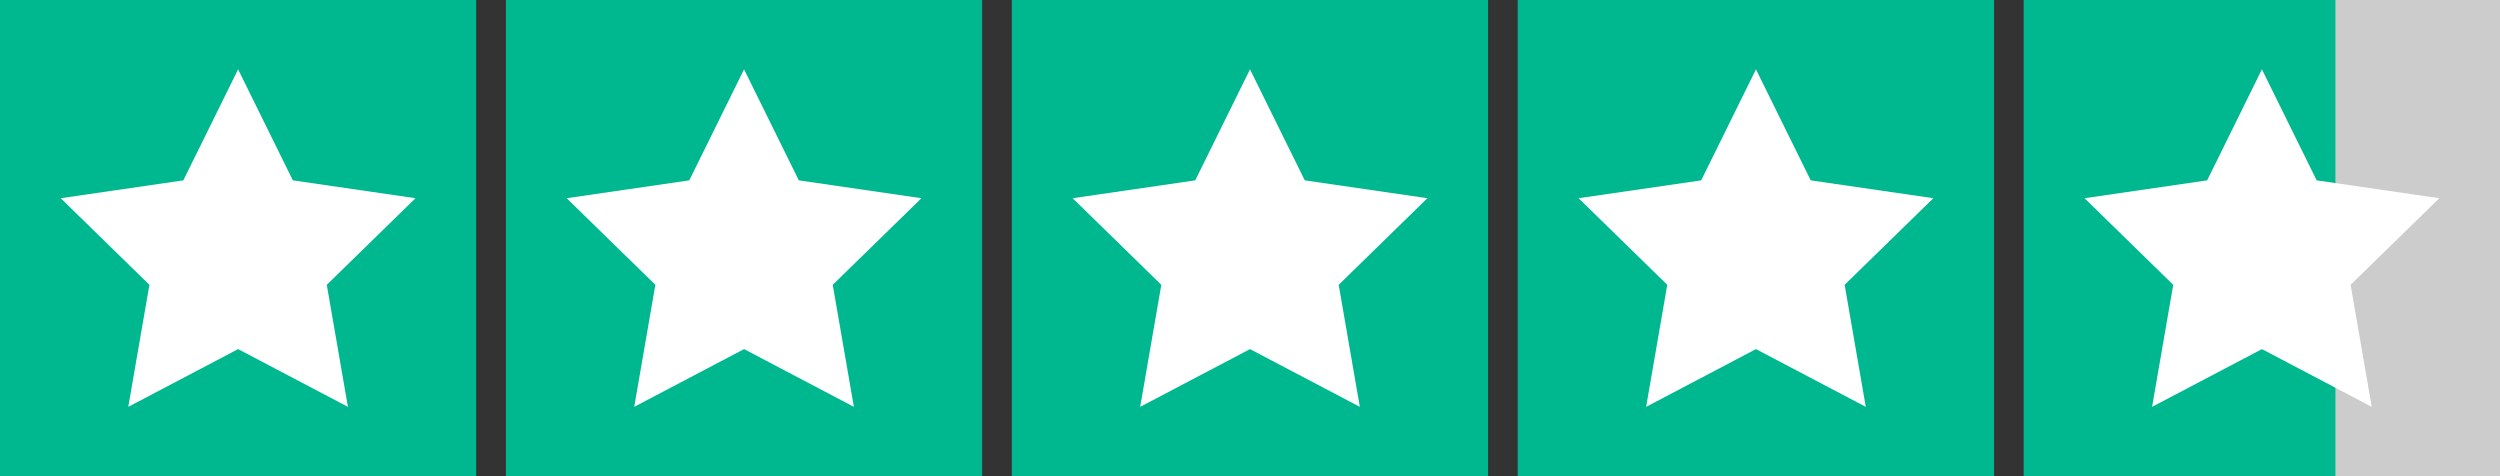 <?xml version="1.0" encoding="UTF-8"?>
<svg id="Layer_1" data-name="Layer 1" xmlns="http://www.w3.org/2000/svg" width="84" height="16" viewBox="0 0 84 16">
  <rect x="0" y="0" width="84" height="16" fill="#333333" stroke="none"/>
  <defs>
    <style>
      .cls-1 {
        fill: #00b890;
      }

      .cls-2 {
        fill: #fff;
      }

      .cls-3 {
        fill: #ccc;
      }
    </style>
  </defs>
  <path class="cls-1" d="M84,0h-16V16h16V0Z"/>
  <rect class="cls-3" x="78.47" width="5.53" height="16"/>
  <path class="cls-1" d="M16,0H0V16H16V0Z"/>
  <path class="cls-1" d="M33,0H17V16h16V0Z"/>
  <path class="cls-1" d="M25,0h-8V16h8V0Z"/>
  <polygon class="cls-2" points="8 2.33 9.84 6.06 13.96 6.66 10.98 9.57 11.69 13.67 8 11.73 4.31 13.67 5.02 9.57 2.04 6.66 6.16 6.06 8 2.33"/>
  <polygon class="cls-2" points="25 2.33 26.84 6.06 30.96 6.66 27.98 9.57 28.69 13.67 25 11.73 21.31 13.67 22.02 9.57 19.04 6.66 23.16 6.06 25 2.33"/>
  <path class="cls-1" d="M67,0h-16V16h16V0Z"/>
  <path class="cls-1" d="M59,0h-8V16h8V0Z"/>
  <polygon class="cls-2" points="59 2.33 60.84 6.06 64.96 6.66 61.98 9.57 62.69 13.67 59 11.73 55.31 13.67 56.02 9.57 53.04 6.66 57.16 6.06 59 2.33"/>
  <path class="cls-1" d="M76,0h-8V16h8V0Z"/>
  <polygon class="cls-2" points="76 2.33 77.84 6.06 81.96 6.66 78.98 9.57 79.69 13.67 76 11.73 72.31 13.67 73.02 9.57 70.04 6.66 74.16 6.06 76 2.33"/>
  <path class="cls-1" d="M50,0h-16V16h16V0Z"/>
  <path class="cls-1" d="M42,0h-8V16h8V0Z"/>
  <polygon class="cls-2" points="42 2.33 43.84 6.06 47.96 6.66 44.98 9.57 45.69 13.67 42 11.73 38.31 13.67 39.02 9.57 36.04 6.66 40.16 6.06 42 2.33"/>
</svg>